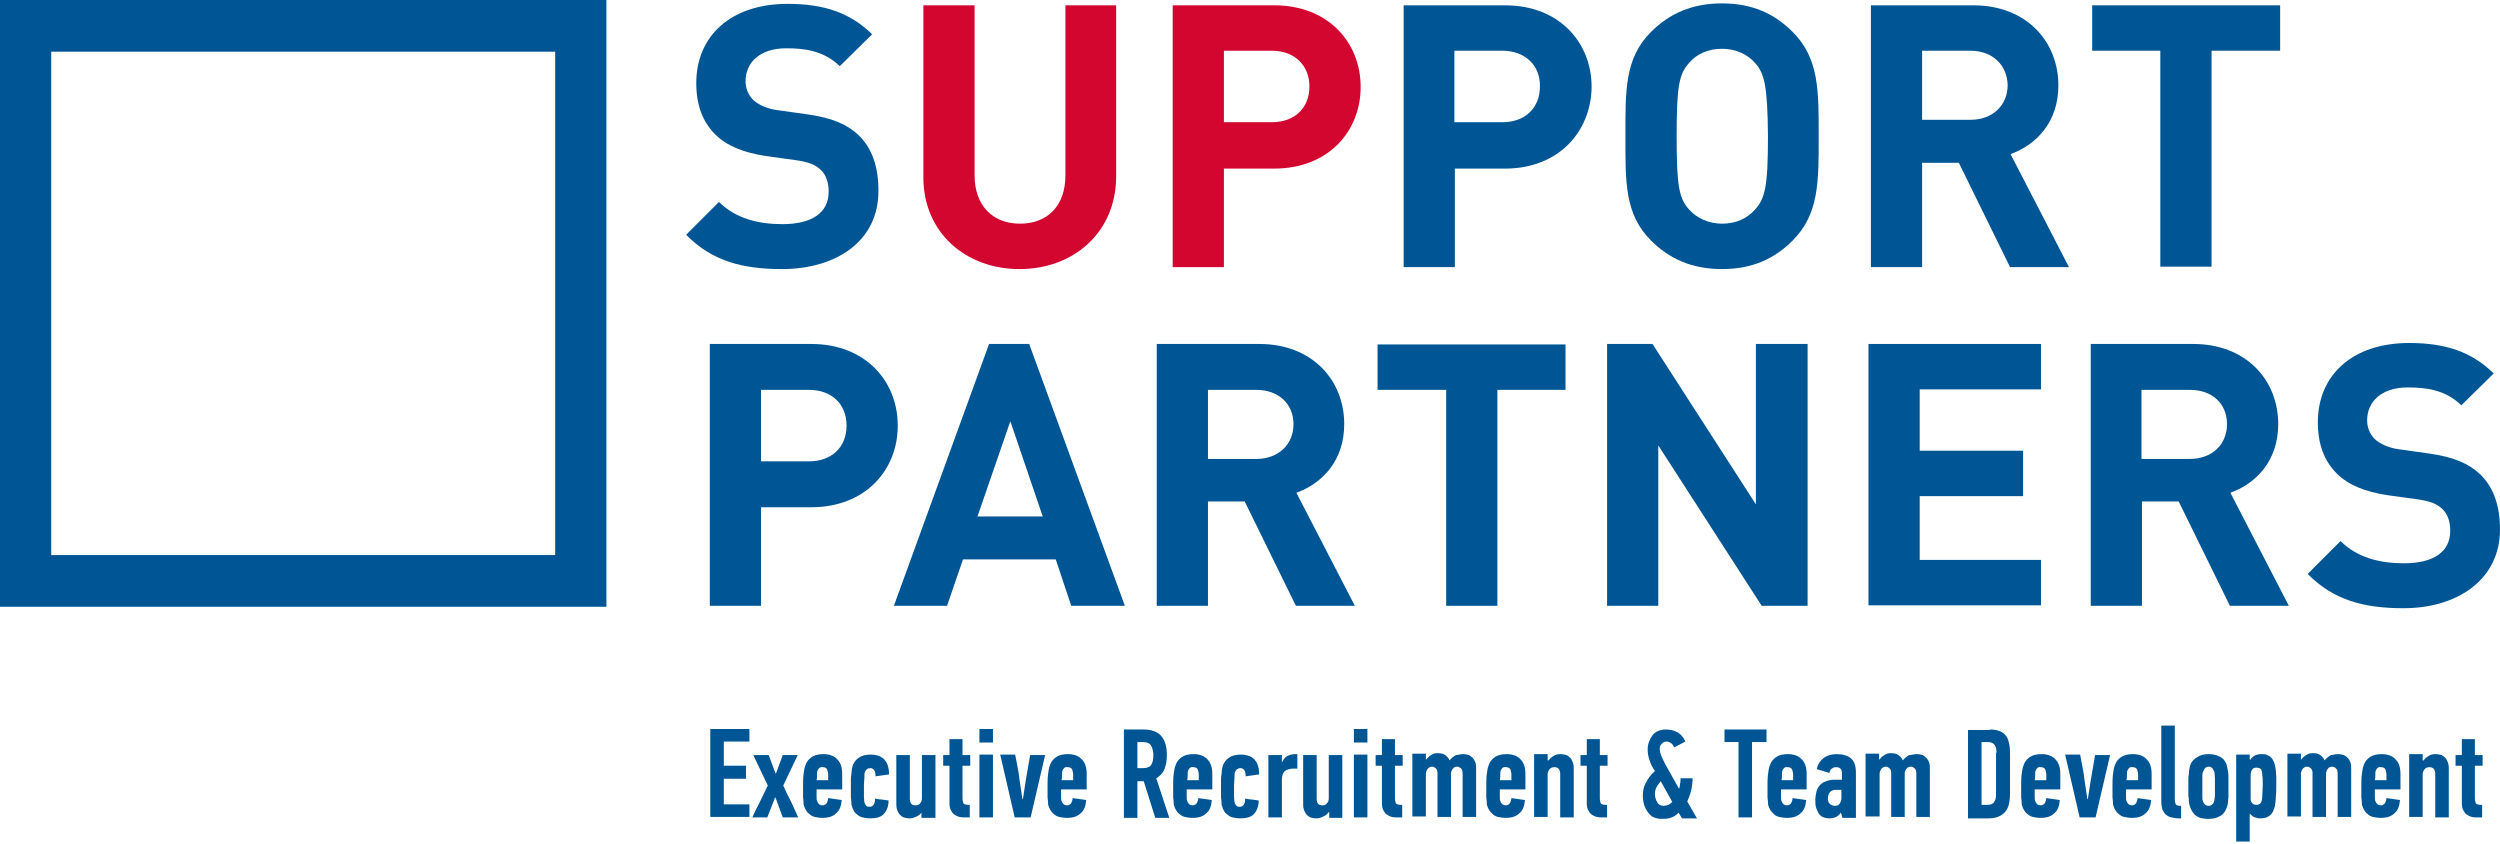 <?xml version="1.0" encoding="UTF-8"?> <svg xmlns="http://www.w3.org/2000/svg" width="480" height="162" viewBox="0 0 480 162" fill="none"> <path d="M150.104 51.663C142.497 51.663 136.653 50.086 131.736 45.077L138.044 38.77C141.198 41.924 145.559 43.037 150.197 43.037C155.949 43.037 159.103 40.811 159.103 36.822C159.103 35.06 158.639 33.576 157.526 32.555C156.506 31.628 155.392 31.164 153.073 30.793L147.043 29.958C142.775 29.309 139.528 28.01 137.302 25.784C134.89 23.373 133.684 20.126 133.684 15.952C133.684 6.955 140.271 0.74 151.218 0.74C158.176 0.74 163.185 2.41 167.453 6.584L161.237 12.706C158.083 9.645 154.279 9.274 150.939 9.274C145.744 9.274 143.147 12.149 143.147 15.581C143.147 16.88 143.61 18.178 144.631 19.199C145.651 20.126 147.229 20.868 149.269 21.146L155.207 21.981C159.753 22.631 162.721 23.929 164.762 25.877C167.453 28.381 168.659 32.092 168.659 36.544C168.752 46.19 160.68 51.663 150.104 51.663Z" fill="#005695"></path> <path d="M195.748 51.664C185.45 51.664 177.286 44.707 177.286 34.04V1.02H187.12V33.669C187.12 39.42 190.553 42.945 195.841 42.945C201.129 42.945 204.561 39.513 204.561 33.669V1.02H214.302V34.04C214.21 44.707 206.046 51.664 195.748 51.664Z" fill="#D30630"></path> <path d="M244.639 32.371H234.991V51.293H225.157V1.02H244.639C255.029 1.02 261.245 8.162 261.245 16.695C261.245 25.229 255.029 32.371 244.639 32.371ZM244.175 9.739H234.991V23.466H244.175C248.628 23.466 251.411 20.684 251.411 16.602C251.411 12.614 248.628 9.739 244.175 9.739Z" fill="#D30630"></path> <path d="M288.984 32.371H279.335V51.293H269.502V1.02H288.984C299.374 1.02 305.59 8.162 305.59 16.695C305.497 25.229 299.281 32.371 288.984 32.371ZM288.427 9.739H279.243V23.466H288.427C292.88 23.466 295.663 20.684 295.663 16.602C295.756 12.614 292.88 9.739 288.427 9.739Z" fill="#005695"></path> <path d="M344.183 46.191C340.657 49.716 336.39 51.664 330.638 51.664C324.886 51.664 320.526 49.716 317 46.191C311.898 41.09 312.084 34.875 312.084 26.156C312.084 17.437 311.898 11.223 317 6.121C320.526 2.596 324.886 0.648 330.638 0.648C336.39 0.648 340.657 2.596 344.183 6.121C349.285 11.223 349.192 17.437 349.192 26.156C349.192 34.782 349.285 41.09 344.183 46.191ZM336.946 12.057C335.555 10.48 333.328 9.367 330.638 9.367C327.947 9.367 325.721 10.388 324.329 12.057C322.381 14.191 321.917 16.51 321.917 26.156C321.917 35.803 322.381 38.122 324.329 40.255C325.721 41.832 328.04 42.945 330.638 42.945C333.328 42.945 335.462 41.925 336.946 40.255C338.895 38.122 339.451 35.803 339.451 26.156C339.358 16.51 338.802 14.098 336.946 12.057Z" fill="#005695"></path> <path d="M385.931 51.293L376.097 31.258H369.046V51.293H359.213V1.02H378.88C389.085 1.02 395.208 7.976 395.208 16.417C395.208 23.466 390.941 27.826 386.024 29.588L397.249 51.293H385.931ZM378.324 9.739H369.046V23.003H378.324C382.591 23.003 385.467 20.22 385.467 16.324C385.374 12.521 382.591 9.739 378.324 9.739Z" fill="#005695"></path> <path d="M424.617 9.739V51.2H414.783V9.739H401.702V1.02H437.79V9.739H424.617Z" fill="#005695"></path> <path d="M116.429 116.501H0V0H116.429V116.501ZM9.834 106.576H106.595V9.925H9.834V106.576Z" fill="#005695"></path> <path d="M155.764 97.392H146.115V116.315H136.282V66.041H155.764C166.154 66.041 172.37 73.183 172.37 81.717C172.37 90.25 166.154 97.392 155.764 97.392ZM155.3 74.853H146.115V88.581H155.3C159.753 88.581 162.536 85.798 162.536 81.717C162.536 77.636 159.753 74.853 155.3 74.853Z" fill="#005695"></path> <path d="M205.675 116.315L202.706 107.41H184.894L181.832 116.315H171.627L189.903 66.041H197.603L215.972 116.315H205.675ZM193.985 80.882L187.677 99.155H200.201L193.985 80.882Z" fill="#005695"></path> <path d="M248.813 116.315L238.98 96.279H231.929V116.315H222.095V66.041H241.763C251.968 66.041 258.091 72.998 258.091 81.439C258.091 88.488 253.823 92.847 248.906 94.61L260.132 116.315H248.813ZM241.206 74.853H231.929V88.117H241.206C245.474 88.117 248.35 85.334 248.35 81.439C248.35 77.543 245.474 74.853 241.206 74.853Z" fill="#005695"></path> <path d="M287.499 74.852V116.314H277.665V74.852H264.492V66.133H300.58V74.852H287.499Z" fill="#005695"></path> <path d="M338.245 116.315L318.392 85.52V116.315H308.558V66.041H317.279L337.132 96.836V66.041H347.059V116.315H338.245Z" fill="#005695"></path> <path d="M358.748 116.315V66.041H391.867V74.76H368.582V86.54H388.435V95.259H368.582V107.503H391.867V116.222H358.748V116.315Z" fill="#005695"></path> <path d="M428.141 116.315L418.307 96.279H411.257V116.315H401.423V66.041H421.09C431.295 66.041 437.418 72.998 437.418 81.439C437.418 88.488 433.151 92.847 428.234 94.61L439.459 116.315H428.141ZM420.441 74.853H411.164V88.117H420.441C424.708 88.117 427.584 85.334 427.584 81.439C427.584 77.543 424.801 74.853 420.441 74.853Z" fill="#005695"></path> <path d="M461.446 116.778C453.839 116.778 447.994 115.201 443.077 110.193L449.386 103.885C452.54 107.039 456.9 108.152 461.539 108.152C467.291 108.152 470.445 105.926 470.445 101.937C470.445 100.175 469.981 98.691 468.868 97.671C467.847 96.743 466.734 96.279 464.415 95.908L458.384 95.073C454.117 94.424 450.87 93.126 448.643 90.9C446.231 88.488 445.025 85.242 445.025 81.067C445.025 72.07 451.612 65.856 462.559 65.856C469.517 65.856 474.527 67.525 478.794 71.699L472.578 77.821C469.424 74.76 465.621 74.389 462.281 74.389C457.086 74.389 454.488 77.264 454.488 80.697C454.488 81.995 454.952 83.294 455.972 84.314C456.993 85.242 458.57 85.984 460.611 86.262L466.548 87.097C471.094 87.746 474.063 89.044 476.104 90.992C478.794 93.497 480 97.207 480 101.659C480 111.213 471.929 116.778 461.446 116.778Z" fill="#005695"></path> <path d="M136.374 156.941V139.967H143.889V142.379H138.972V147.016H143.239V149.521H138.972V154.437H143.889V156.849H136.374V156.941Z" fill="#005695"></path> <path d="M150.29 156.942L148.899 153.139H148.806L147.322 156.942H144.446C144.909 155.922 145.373 154.902 145.93 153.881C146.394 152.861 146.95 151.841 147.414 150.82L144.631 144.977H147.6L148.899 148.502H148.991C149.177 147.945 149.455 147.296 149.641 146.739C149.826 146.183 150.105 145.533 150.29 144.977H153.166L150.383 150.82C150.847 151.841 151.311 152.861 151.867 153.881C152.331 154.902 152.795 155.922 153.259 156.942H150.29Z" fill="#005695"></path> <path d="M156.784 151.562C156.784 152.026 156.784 152.49 156.784 152.861C156.784 153.325 156.784 153.603 156.877 153.789C157.063 154.345 157.434 154.623 157.898 154.623C158.547 154.623 158.918 154.16 159.011 153.232L161.609 153.603C161.516 154.716 161.237 155.551 160.588 156.107C159.939 156.757 159.104 157.035 157.898 157.035C157.341 157.035 156.877 156.942 156.413 156.85C156.042 156.757 155.671 156.571 155.393 156.293C155.115 156.107 154.929 155.829 154.743 155.551C154.558 155.273 154.465 154.994 154.372 154.716C154.28 154.531 154.28 154.252 154.28 153.974C154.28 153.696 154.187 153.325 154.187 153.047C154.187 152.676 154.187 152.397 154.187 152.026C154.187 151.655 154.187 151.377 154.187 151.006C154.187 150.264 154.187 149.429 154.28 148.687C154.372 147.945 154.465 147.296 154.651 146.925C154.836 146.275 155.3 145.719 155.857 145.348C156.413 144.977 157.156 144.791 158.083 144.791C159.289 144.791 160.217 145.162 160.774 145.812C161.423 146.461 161.701 147.388 161.701 148.594V151.562H156.784ZM156.97 147.945C156.877 148.13 156.877 148.316 156.877 148.687C156.877 148.965 156.877 149.429 156.784 149.8H159.011V148.78C159.011 148.409 158.918 148.038 158.825 147.759C158.733 147.481 158.362 147.296 157.99 147.296C157.527 147.203 157.156 147.481 156.97 147.945Z" fill="#005695"></path> <path d="M167.081 157.127C166.525 157.127 166.061 157.034 165.597 156.941C165.226 156.849 164.855 156.663 164.576 156.385C164.298 156.199 164.02 155.921 163.927 155.643C163.742 155.364 163.649 155.086 163.556 154.715C163.463 154.53 163.463 154.251 163.463 153.973C163.463 153.695 163.37 153.324 163.37 153.046C163.37 152.675 163.37 152.396 163.37 152.025C163.37 151.654 163.37 151.376 163.37 151.098C163.37 150.727 163.37 150.263 163.37 149.892C163.37 149.521 163.37 149.057 163.463 148.686C163.463 148.315 163.556 147.944 163.556 147.666C163.649 147.388 163.649 147.109 163.742 146.924C164.02 146.274 164.391 145.811 164.948 145.44C165.504 145.069 166.246 144.883 167.174 144.883C168.38 144.883 169.308 145.254 169.864 145.903C170.421 146.553 170.699 147.48 170.699 148.686C170.236 148.779 169.864 148.779 169.401 148.872C168.937 148.964 168.473 148.964 168.102 149.057C168.102 148.501 168.009 148.037 167.823 147.851C167.638 147.573 167.36 147.48 167.081 147.48C166.617 147.48 166.246 147.759 166.061 148.222C165.968 148.408 165.968 148.686 165.968 149.15C165.968 149.614 165.875 150.17 165.875 150.819V151.654C165.875 152.118 165.875 152.582 165.875 153.046C165.875 153.509 165.968 153.788 165.968 154.066C166.061 154.344 166.154 154.53 166.339 154.715C166.525 154.901 166.71 154.901 166.989 154.901C167.638 154.901 168.009 154.344 168.009 153.324C168.473 153.417 168.937 153.509 169.308 153.509C169.772 153.602 170.236 153.602 170.607 153.695C170.607 154.808 170.236 155.735 169.679 156.292C169.215 156.849 168.287 157.127 167.081 157.127Z" fill="#005695"></path> <path d="M177.102 155.922H177.009C176.731 156.293 176.452 156.571 175.989 156.757C175.617 156.942 175.154 157.128 174.69 157.128C174.226 157.128 173.762 157.035 173.484 156.942C173.113 156.757 172.927 156.571 172.649 156.293C172.463 156.015 172.278 155.644 172.185 155.273C172.092 154.902 172.092 154.438 172.092 154.067V144.977H174.69V153.325C174.69 153.789 174.783 154.16 174.968 154.345C175.154 154.531 175.432 154.623 175.803 154.623C176.174 154.623 176.452 154.531 176.638 154.252C176.916 153.974 177.009 153.696 177.009 153.232V144.977H179.607V157.035H176.916V155.922H177.102Z" fill="#005695"></path> <path d="M185.079 156.943C184.523 156.943 184.059 156.85 183.688 156.664C183.317 156.479 183.038 156.293 182.853 156.015C182.667 155.737 182.482 155.459 182.389 155.088C182.296 154.717 182.296 154.438 182.296 154.067V147.018H181.09V144.977H182.296V141.916H184.801V144.977H186.285V147.018H184.801V153.232C184.801 153.696 184.894 153.975 184.987 154.253C185.172 154.438 185.45 154.531 185.914 154.531H186.193V156.943H185.079Z" fill="#005695"></path> <path d="M188.048 142.564V139.967H190.646V142.564H188.048ZM188.048 156.941V144.883H190.646V156.941H188.048Z" fill="#005695"></path> <path d="M197.882 156.941H194.821C194.357 154.901 193.893 152.953 193.429 150.912C192.965 148.964 192.501 146.924 192.038 144.883H194.913C195.099 145.718 195.192 146.46 195.377 147.295C195.563 148.13 195.656 148.872 195.748 149.706C195.841 150.356 195.934 150.912 196.027 151.561C196.119 152.118 196.212 152.767 196.305 153.417H196.398L196.954 149.799L197.789 144.976H200.665L197.882 156.941Z" fill="#005695"></path> <path d="M203.727 151.562C203.727 152.026 203.727 152.49 203.727 152.861C203.727 153.325 203.727 153.603 203.82 153.789C204.005 154.345 204.376 154.623 204.84 154.623C205.49 154.623 205.861 154.16 205.953 153.232L208.551 153.603C208.458 154.716 208.18 155.551 207.531 156.107C206.881 156.757 206.046 157.035 204.84 157.035C204.284 157.035 203.82 156.942 203.356 156.85C202.985 156.757 202.614 156.571 202.335 156.293C202.057 156.107 201.871 155.829 201.686 155.551C201.5 155.273 201.408 154.994 201.315 154.716C201.222 154.531 201.222 154.252 201.222 153.974C201.222 153.696 201.129 153.325 201.129 153.047C201.129 152.676 201.129 152.397 201.129 152.026C201.129 151.655 201.129 151.377 201.129 151.006C201.129 150.264 201.129 149.429 201.222 148.687C201.315 147.945 201.408 147.296 201.593 146.925C201.779 146.275 202.243 145.719 202.799 145.348C203.356 144.977 204.098 144.791 205.026 144.791C206.232 144.791 207.159 145.162 207.716 145.812C208.366 146.461 208.644 147.388 208.644 148.594V151.562H203.727ZM204.005 147.945C203.912 148.13 203.912 148.316 203.912 148.687C203.912 148.965 203.912 149.429 203.82 149.8H206.046V148.78C206.046 148.409 205.953 148.038 205.861 147.759C205.768 147.481 205.397 147.296 205.026 147.296C204.469 147.203 204.191 147.481 204.005 147.945Z" fill="#005695"></path> <path d="M219.59 140.061C220.982 140.061 222.095 140.432 222.837 141.174C223.579 141.916 224.043 143.215 224.043 144.977C224.043 146.09 223.858 146.925 223.579 147.667C223.301 148.409 222.744 148.965 222.002 149.429L224.507 157.035H221.817L219.59 149.986H218.384V157.035H215.787V140.061H219.59ZM218.384 142.472V147.481H219.497C220.147 147.481 220.703 147.296 220.982 146.925C221.26 146.554 221.446 145.904 221.446 144.977C221.446 144.235 221.26 143.586 220.982 143.122C220.703 142.658 220.147 142.472 219.405 142.472H218.384Z" fill="#005695"></path> <path d="M227.847 151.562C227.847 152.026 227.847 152.49 227.847 152.861C227.847 153.325 227.847 153.603 227.94 153.789C228.125 154.345 228.496 154.623 228.96 154.623C229.61 154.623 229.981 154.16 230.074 153.232L232.671 153.603C232.578 154.716 232.3 155.551 231.651 156.107C231.001 156.757 230.166 157.035 228.96 157.035C228.404 157.035 227.94 156.942 227.476 156.85C227.105 156.757 226.734 156.571 226.456 156.293C226.177 156.107 225.992 155.829 225.806 155.551C225.621 155.273 225.528 154.994 225.435 154.716C225.342 154.531 225.342 154.252 225.342 153.974C225.342 153.696 225.249 153.325 225.249 153.047C225.249 152.676 225.249 152.397 225.249 152.026C225.249 151.655 225.249 151.377 225.249 151.006C225.249 150.264 225.249 149.429 225.342 148.687C225.435 147.945 225.528 147.296 225.713 146.925C225.899 146.275 226.363 145.719 226.919 145.348C227.476 144.977 228.218 144.791 229.146 144.791C230.352 144.791 231.28 145.162 231.836 145.812C232.486 146.461 232.764 147.388 232.764 148.594V151.562H227.847ZM228.125 147.945C228.033 148.13 228.033 148.316 228.033 148.687C228.033 148.965 228.033 149.429 227.94 149.8H230.166V148.78C230.166 148.409 230.074 148.038 229.981 147.759C229.888 147.481 229.517 147.296 229.146 147.296C228.589 147.203 228.311 147.481 228.125 147.945Z" fill="#005695"></path> <path d="M238.145 157.127C237.588 157.127 237.124 157.034 236.661 156.941C236.289 156.849 235.918 156.663 235.64 156.385C235.362 156.199 235.083 155.921 234.991 155.643C234.805 155.364 234.712 155.086 234.62 154.715C234.527 154.53 234.527 154.251 234.527 153.973C234.527 153.695 234.434 153.324 234.434 153.046C234.434 152.675 234.434 152.396 234.434 152.025C234.434 151.654 234.434 151.376 234.434 151.098C234.434 150.727 234.434 150.263 234.434 149.892C234.434 149.521 234.434 149.057 234.527 148.686C234.527 148.315 234.62 147.944 234.62 147.666C234.712 147.388 234.712 147.109 234.805 146.924C235.083 146.274 235.455 145.811 236.011 145.44C236.568 145.069 237.31 144.883 238.238 144.883C239.444 144.883 240.371 145.254 240.928 145.903C241.485 146.553 241.763 147.48 241.763 148.686C241.299 148.779 240.928 148.779 240.464 148.872C240 148.964 239.537 148.964 239.165 149.057C239.165 148.501 239.073 148.037 238.887 147.851C238.702 147.573 238.423 147.48 238.145 147.48C237.681 147.48 237.31 147.759 237.124 148.222C237.032 148.408 237.032 148.686 237.032 149.15C237.032 149.614 236.939 150.17 236.939 150.819V151.654C236.939 152.118 236.939 152.582 236.939 153.046C236.939 153.509 237.032 153.788 237.032 154.066C237.124 154.344 237.217 154.53 237.403 154.715C237.588 154.901 237.774 154.901 238.052 154.901C238.702 154.901 239.073 154.344 239.073 153.324C239.537 153.417 240 153.509 240.371 153.509C240.835 153.602 241.299 153.602 241.67 153.695C241.67 154.808 241.299 155.735 240.743 156.292C240.279 156.849 239.351 157.127 238.145 157.127Z" fill="#005695"></path> <path d="M243.526 144.977H246.124V146.275H246.216C246.495 145.626 246.866 145.255 247.33 145.07C247.793 144.884 248.257 144.791 248.814 144.791H249.092V147.574C248.999 147.574 248.814 147.574 248.721 147.574C248.628 147.574 248.536 147.574 248.35 147.574C247.608 147.574 247.144 147.759 246.68 148.038C246.309 148.409 246.124 148.965 246.124 149.8V156.942H243.526V144.977Z" fill="#005695"></path> <path d="M255.215 155.922H255.122C254.844 156.293 254.566 156.571 254.102 156.757C253.731 156.942 253.267 157.128 252.803 157.128C252.339 157.128 251.875 157.035 251.597 156.942C251.226 156.757 251.041 156.571 250.762 156.293C250.577 156.015 250.391 155.644 250.298 155.273C250.206 154.902 250.206 154.438 250.206 154.067V144.977H252.803V153.325C252.803 153.789 252.896 154.16 253.082 154.345C253.267 154.531 253.545 154.623 253.916 154.623C254.288 154.623 254.566 154.531 254.751 154.252C255.03 153.974 255.122 153.696 255.122 153.232V144.977H257.72V157.035H255.215V155.922Z" fill="#005695"></path> <path d="M259.946 142.564V139.967H262.543V142.564H259.946ZM259.946 156.941V144.883H262.543V156.941H259.946Z" fill="#005695"></path> <path d="M268.11 156.943C267.553 156.943 267.089 156.85 266.718 156.664C266.347 156.479 266.069 156.293 265.883 156.015C265.698 155.737 265.512 155.459 265.419 155.088C265.327 154.717 265.327 154.438 265.327 154.067V147.018H264.121V144.977H265.327V141.916H267.832V144.977H269.316V147.018H267.832V153.232C267.832 153.696 267.924 153.975 268.017 154.253C268.203 154.438 268.481 154.531 268.945 154.531H269.223V156.943H268.11Z" fill="#005695"></path> <path d="M280.82 144.791C281.284 144.791 281.747 144.884 282.026 144.977C282.397 145.162 282.582 145.348 282.861 145.626C283.046 145.904 283.232 146.183 283.325 146.554C283.417 146.925 283.417 147.296 283.417 147.759V156.849H280.82V148.501C280.82 148.038 280.727 147.759 280.541 147.574C280.356 147.388 280.078 147.203 279.799 147.203C279.428 147.203 279.15 147.296 278.964 147.574C278.779 147.759 278.593 148.13 278.593 148.501V156.849H275.996V148.501C275.996 148.038 275.903 147.759 275.717 147.574C275.532 147.388 275.253 147.203 274.975 147.203C274.697 147.203 274.418 147.296 274.14 147.574C273.955 147.852 273.769 148.13 273.769 148.594V156.757H271.171V144.699H273.769V145.812H273.862C274.14 145.441 274.418 145.162 274.79 144.977C275.161 144.699 275.532 144.606 275.996 144.606C276.645 144.606 277.109 144.699 277.48 144.977C277.851 145.255 278.129 145.533 278.315 145.997C278.686 145.533 279.057 145.255 279.521 144.977C279.892 144.977 280.356 144.791 280.82 144.791Z" fill="#005695"></path> <path d="M287.963 151.562C287.963 152.026 287.963 152.49 287.963 152.861C287.963 153.325 287.963 153.603 288.056 153.789C288.242 154.345 288.613 154.623 289.077 154.623C289.726 154.623 290.097 154.16 290.19 153.232L292.788 153.603C292.695 154.716 292.416 155.551 291.767 156.107C291.118 156.757 290.283 157.035 289.077 157.035C288.52 157.035 288.056 156.942 287.592 156.85C287.221 156.757 286.85 156.571 286.572 156.293C286.294 156.015 286.108 155.829 285.922 155.551C285.737 155.273 285.644 154.994 285.551 154.716C285.459 154.531 285.459 154.252 285.459 153.974C285.459 153.696 285.366 153.325 285.366 153.047C285.366 152.676 285.366 152.397 285.366 152.026C285.366 151.655 285.366 151.377 285.366 151.006C285.366 150.264 285.366 149.429 285.459 148.687C285.551 147.945 285.644 147.296 285.83 146.925C286.015 146.275 286.479 145.719 287.036 145.348C287.592 144.977 288.335 144.791 289.262 144.791C290.468 144.791 291.396 145.162 291.953 145.812C292.602 146.461 292.88 147.388 292.88 148.594V151.562H287.963ZM288.149 147.945C288.056 148.13 288.056 148.316 288.056 148.687C288.056 148.965 288.056 149.429 287.963 149.8H290.19V148.78C290.19 148.409 290.097 148.038 290.004 147.759C289.912 147.481 289.541 147.296 289.169 147.296C288.613 147.203 288.335 147.481 288.149 147.945Z" fill="#005695"></path> <path d="M297.241 145.997H297.334C297.612 145.626 297.89 145.348 298.261 145.162C298.632 144.884 299.096 144.791 299.56 144.791C300.024 144.791 300.488 144.884 300.766 144.977C301.137 145.162 301.323 145.348 301.601 145.626C301.787 145.904 301.972 146.275 302.065 146.646C302.158 147.017 302.158 147.388 302.158 147.852V156.942H299.56V148.594C299.56 147.759 299.189 147.296 298.447 147.296C298.076 147.296 297.797 147.388 297.519 147.667C297.334 147.945 297.148 148.223 297.148 148.687V156.85H294.55V144.791H297.148V145.997H297.241Z" fill="#005695"></path> <path d="M307.446 156.943C306.889 156.943 306.425 156.85 306.054 156.664C305.683 156.479 305.405 156.293 305.219 156.015C305.034 155.737 304.848 155.459 304.755 155.088C304.663 154.717 304.663 154.438 304.663 154.067V147.018H303.457V144.977H304.663V141.916H307.168V144.977H308.652V147.018H307.168V153.232C307.168 153.696 307.26 153.975 307.353 154.253C307.539 154.438 307.817 154.531 308.281 154.531H308.559V156.943H307.446Z" fill="#005695"></path> <path d="M318.671 143.771C318.671 144.142 318.764 144.606 318.95 145.07C319.135 145.533 319.414 146.09 319.692 146.646L322.382 151.47C322.475 151.191 322.568 150.82 322.568 150.542C322.661 150.171 322.661 149.8 322.661 149.429H324.98C324.98 150.171 324.887 150.913 324.702 151.748C324.516 152.583 324.238 153.232 323.959 153.881L325.815 157.128H322.939L322.29 156.015C321.826 156.571 321.269 156.85 320.712 157.035C320.156 157.221 319.599 157.221 319.043 157.221C318.486 157.221 318.022 157.128 317.558 156.942C317.094 156.757 316.723 156.386 316.445 156.015C316.167 155.644 315.888 155.18 315.703 154.623C315.517 154.067 315.424 153.418 315.424 152.768C315.424 151.841 315.61 150.913 316.074 150.171C316.445 149.429 317.002 148.687 317.744 148.038L317.28 147.296C317.002 146.832 316.816 146.275 316.631 145.719C316.445 145.162 316.352 144.513 316.352 143.864C316.352 143.307 316.445 142.843 316.631 142.38C316.816 141.916 317.002 141.545 317.28 141.174C317.558 140.803 317.929 140.525 318.393 140.339C318.857 140.154 319.321 140.061 319.785 140.061C320.712 140.061 321.455 140.246 322.104 140.617C322.753 140.988 323.217 141.545 323.588 142.38L321.455 143.493C321.269 143.122 321.084 142.843 320.805 142.658C320.527 142.472 320.249 142.38 319.97 142.38C319.506 142.38 319.228 142.565 319.043 142.843C318.764 143.029 318.671 143.4 318.671 143.771ZM318.857 149.986C318.486 150.449 318.208 150.82 318.022 151.191C317.837 151.562 317.744 152.026 317.744 152.49C317.744 153.047 317.929 153.603 318.208 154.067C318.486 154.531 318.857 154.716 319.414 154.716C319.692 154.716 320.063 154.623 320.341 154.531C320.62 154.345 320.898 154.16 321.084 153.974L318.857 149.986Z" fill="#005695"></path> <path d="M336.39 142.472V156.942H333.793V142.472H331.102V140.061H339.173V142.472H336.39Z" fill="#005695"></path> <path d="M341.957 151.562C341.957 152.026 341.957 152.49 341.957 152.861C341.957 153.325 341.957 153.603 342.049 153.789C342.235 154.345 342.606 154.623 343.07 154.623C343.719 154.623 344.09 154.16 344.183 153.232L346.781 153.603C346.688 154.716 346.41 155.551 345.76 156.107C345.111 156.757 344.276 157.035 343.07 157.035C342.513 157.035 342.049 156.942 341.586 156.85C341.215 156.757 340.843 156.571 340.565 156.293C340.287 156.015 340.101 155.829 339.916 155.551C339.73 155.273 339.637 154.994 339.545 154.716C339.452 154.531 339.452 154.252 339.452 153.974C339.452 153.696 339.359 153.325 339.359 153.047C339.359 152.676 339.359 152.397 339.359 152.026C339.359 151.655 339.359 151.377 339.359 151.006C339.359 150.264 339.359 149.429 339.452 148.687C339.545 147.945 339.637 147.296 339.823 146.925C340.008 146.275 340.472 145.719 341.029 145.348C341.586 144.977 342.328 144.791 343.255 144.791C344.462 144.791 345.389 145.162 345.946 145.812C346.595 146.461 346.874 147.388 346.874 148.594V151.562H341.957ZM342.235 147.945C342.142 148.13 342.142 148.316 342.142 148.687C342.142 148.965 342.142 149.429 342.049 149.8H344.276V148.78C344.276 148.409 344.183 148.038 344.09 147.759C343.998 147.481 343.627 147.296 343.255 147.296C342.699 147.203 342.421 147.481 342.235 147.945Z" fill="#005695"></path> <path d="M353.461 156.015C353.182 156.386 352.904 156.664 352.533 156.85C352.162 157.035 351.698 157.128 351.327 157.128C350.77 157.128 350.306 157.035 349.935 156.85C349.564 156.664 349.286 156.386 349.1 156.015C348.915 155.644 348.729 155.273 348.636 154.902C348.544 154.438 348.544 153.974 348.544 153.51C348.544 153.047 348.636 152.583 348.729 152.119C348.822 151.655 349.008 151.284 349.286 150.913C349.564 150.542 349.935 150.264 350.399 150.078C350.863 149.893 351.42 149.707 352.069 149.707H353.646V148.409C353.646 148.038 353.553 147.759 353.368 147.574C353.182 147.388 352.904 147.296 352.44 147.296C352.162 147.296 351.976 147.388 351.698 147.574C351.42 147.759 351.327 148.038 351.234 148.409L348.822 147.667C349.008 146.739 349.471 146.09 350.121 145.533C350.77 145.07 351.605 144.791 352.626 144.791C353.832 144.791 354.759 145.07 355.409 145.626C356.058 146.183 356.336 147.11 356.336 148.409V157.035H353.739L353.461 156.015ZM353.461 151.655H352.44C352.069 151.655 351.698 151.748 351.42 152.026C351.141 152.304 350.956 152.676 350.956 153.325C350.956 153.789 351.049 154.067 351.327 154.345C351.512 154.531 351.883 154.716 352.255 154.716C352.718 154.716 352.997 154.623 353.182 154.345C353.368 154.067 353.553 153.696 353.553 153.232V151.655H353.461Z" fill="#005695"></path> <path d="M367.933 144.791C368.397 144.791 368.861 144.884 369.139 144.977C369.51 145.162 369.696 145.348 369.974 145.626C370.16 145.904 370.345 146.183 370.438 146.554C370.531 146.925 370.531 147.296 370.531 147.759V156.849H367.933V148.501C367.933 148.038 367.84 147.759 367.655 147.574C367.469 147.388 367.191 147.203 366.913 147.203C366.542 147.203 366.263 147.296 366.078 147.574C365.892 147.759 365.707 148.13 365.707 148.501V156.849H363.109V148.501C363.109 148.038 363.016 147.759 362.831 147.574C362.645 147.388 362.367 147.203 362.089 147.203C361.81 147.203 361.532 147.296 361.254 147.574C361.068 147.852 360.883 148.13 360.883 148.594V156.757H358.192V144.699H360.79V145.812H360.883C361.161 145.441 361.439 145.162 361.81 144.977C362.181 144.699 362.552 144.606 363.016 144.606C363.666 144.606 364.13 144.699 364.501 144.977C364.872 145.255 365.15 145.533 365.336 145.997C365.707 145.533 366.078 145.255 366.542 144.977C367.005 144.977 367.469 144.791 367.933 144.791Z" fill="#005695"></path> <path d="M382.034 140.061C383.054 140.061 383.797 140.246 384.446 140.617C385.003 140.988 385.466 141.545 385.652 142.38C385.838 142.936 385.93 143.771 385.93 144.884C385.93 145.904 385.93 147.203 385.93 148.594C385.93 149.986 385.93 151.191 385.93 152.212C385.93 153.232 385.838 153.974 385.652 154.623C385.374 155.551 384.817 156.2 384.168 156.571C383.518 156.942 382.776 157.128 381.848 157.128H377.859V140.154H382.034V140.061ZM383.333 144.513C383.333 143.864 383.24 143.4 382.962 143.029C382.683 142.658 382.312 142.472 381.57 142.472H380.457V154.531H381.57C382.219 154.531 382.683 154.345 382.869 153.974C383.147 153.603 383.24 153.139 383.24 152.49V144.513H383.333Z" fill="#005695"></path> <path d="M390.662 151.562C390.662 152.026 390.662 152.49 390.662 152.861C390.662 153.325 390.662 153.603 390.755 153.789C390.94 154.345 391.311 154.623 391.775 154.623C392.425 154.623 392.796 154.16 392.888 153.232L395.486 153.603C395.393 154.716 395.115 155.551 394.466 156.107C393.816 156.757 392.981 157.035 391.775 157.035C391.219 157.035 390.755 156.942 390.291 156.85C389.92 156.757 389.549 156.571 389.27 156.293C388.992 156.107 388.806 155.829 388.621 155.551C388.435 155.273 388.343 154.994 388.25 154.716C388.157 154.531 388.157 154.252 388.157 153.974C388.157 153.696 388.064 153.325 388.064 153.047C388.064 152.676 388.064 152.397 388.064 152.026C388.064 151.655 388.064 151.377 388.064 151.006C388.064 150.264 388.064 149.429 388.157 148.687C388.25 147.945 388.343 147.296 388.528 146.925C388.714 146.275 389.178 145.719 389.734 145.348C390.291 144.977 391.033 144.791 391.961 144.791C393.167 144.791 394.094 145.162 394.651 145.812C395.3 146.461 395.579 147.388 395.579 148.594V151.562H390.662ZM390.847 147.945C390.755 148.13 390.755 148.316 390.755 148.687C390.755 148.965 390.755 149.429 390.662 149.8H392.888V148.78C392.888 148.409 392.796 148.038 392.703 147.759C392.61 147.481 392.239 147.296 391.868 147.296C391.311 147.203 391.033 147.481 390.847 147.945Z" fill="#005695"></path> <path d="M402.351 156.941H399.29C398.826 154.901 398.362 152.953 397.898 150.912C397.434 148.964 396.971 146.924 396.507 144.883H399.383C399.568 145.718 399.661 146.46 399.846 147.295C400.032 148.13 400.125 148.872 400.218 149.706C400.31 150.356 400.403 150.912 400.496 151.561C400.589 152.118 400.681 152.767 400.774 153.417H400.867L401.424 149.799L402.259 144.976H405.134L402.351 156.941Z" fill="#005695"></path> <path d="M408.195 151.562C408.195 152.026 408.195 152.49 408.195 152.861C408.195 153.325 408.195 153.603 408.288 153.789C408.473 154.345 408.845 154.623 409.308 154.623C409.958 154.623 410.329 154.16 410.422 153.232L413.019 153.603C412.926 154.716 412.648 155.551 411.999 156.107C411.349 156.757 410.514 157.035 409.308 157.035C408.752 157.035 408.288 156.942 407.824 156.85C407.453 156.757 407.082 156.571 406.804 156.293C406.525 156.107 406.34 155.829 406.154 155.551C405.969 155.273 405.876 154.994 405.783 154.716C405.69 154.531 405.69 154.252 405.69 153.974C405.69 153.696 405.598 153.325 405.598 153.047C405.598 152.676 405.598 152.397 405.598 152.026C405.598 151.655 405.598 151.377 405.598 151.006C405.598 150.264 405.598 149.429 405.69 148.687C405.783 147.945 405.876 147.296 406.061 146.925C406.247 146.275 406.711 145.719 407.267 145.348C407.824 144.977 408.566 144.791 409.494 144.791C410.7 144.791 411.628 145.162 412.184 145.812C412.834 146.461 413.112 147.388 413.112 148.594V151.562H408.195ZM408.473 147.945C408.381 148.13 408.381 148.316 408.381 148.687C408.381 148.965 408.381 149.429 408.288 149.8H410.514V148.78C410.514 148.409 410.422 148.038 410.329 147.759C410.236 147.481 409.865 147.296 409.494 147.296C408.937 147.203 408.659 147.481 408.473 147.945Z" fill="#005695"></path> <path d="M418.4 157.128C417.844 157.128 417.287 157.035 416.916 156.942C416.452 156.849 416.174 156.664 415.803 156.386C415.524 156.107 415.339 155.736 415.153 155.365C415.06 154.902 414.968 154.438 414.968 153.788V139.319H417.565V153.417C417.565 153.881 417.658 154.252 417.751 154.438C417.936 154.623 418.122 154.716 418.493 154.716H418.771V157.128H418.4Z" fill="#005695"></path> <path d="M424.059 144.791C424.709 144.791 425.265 144.884 425.729 145.07C426.193 145.255 426.564 145.441 426.843 145.719C427.121 145.997 427.306 146.368 427.492 146.739C427.585 147.11 427.677 147.574 427.77 148.038C427.863 148.502 427.863 149.058 427.863 149.615C427.863 150.171 427.863 150.728 427.863 151.191V151.841C427.863 152.212 427.863 152.583 427.863 152.954C427.863 153.325 427.77 153.696 427.77 154.067C427.677 154.716 427.492 155.273 427.214 155.736C426.935 156.2 426.657 156.478 426.286 156.664C425.915 156.849 425.544 157.035 425.08 157.128C424.616 157.221 424.245 157.221 423.874 157.221C423.317 157.221 422.853 157.128 422.39 157.035C422.018 156.85 421.647 156.664 421.369 156.386C421.091 156.107 420.905 155.829 420.72 155.458C420.534 155.087 420.441 154.809 420.349 154.438C420.349 154.252 420.256 153.974 420.256 153.696C420.256 153.418 420.256 153.139 420.163 152.861C420.163 152.583 420.163 152.304 420.163 151.933C420.163 151.655 420.163 151.377 420.163 151.099C420.163 150.728 420.163 150.264 420.163 149.893C420.163 149.522 420.163 149.058 420.256 148.687C420.256 148.316 420.349 147.945 420.349 147.667C420.441 147.388 420.441 147.11 420.534 146.925C420.72 146.275 421.183 145.812 421.74 145.441C422.389 144.977 423.132 144.791 424.059 144.791ZM424.059 147.203C423.688 147.203 423.41 147.388 423.224 147.667C423.132 147.852 423.039 148.038 422.946 148.316C422.853 148.502 422.853 148.78 422.853 149.058C422.853 149.336 422.853 149.707 422.853 150.078C422.853 150.449 422.853 150.82 422.853 151.377V151.562C422.853 152.026 422.853 152.397 422.853 152.861C422.853 153.232 422.853 153.603 422.946 153.789C423.039 154.067 423.132 154.252 423.317 154.438C423.503 154.623 423.781 154.716 424.059 154.716C424.338 154.716 424.523 154.623 424.709 154.531C424.894 154.345 424.987 154.16 425.08 153.974C425.08 153.881 425.08 153.789 425.173 153.603C425.173 153.418 425.173 153.232 425.265 152.954C425.265 152.676 425.265 152.397 425.265 152.119C425.265 151.841 425.265 151.47 425.265 151.191C425.265 150.635 425.265 150.078 425.265 149.522C425.265 148.965 425.173 148.594 425.173 148.316C425.173 148.13 425.08 148.038 424.987 147.852C424.802 147.388 424.43 147.203 424.059 147.203Z" fill="#005695"></path> <path d="M434.172 144.791C434.45 144.791 434.821 144.791 435.099 144.884C435.378 144.977 435.749 145.162 435.934 145.348C436.213 145.533 436.398 145.904 436.584 146.275C436.769 146.646 436.862 147.203 436.955 147.852C436.955 148.223 437.048 148.687 437.048 149.151C437.048 149.707 437.048 150.264 437.048 150.82C437.048 151.562 437.048 152.304 436.955 152.954C436.955 153.696 436.862 154.252 436.769 154.809C436.677 155.087 436.584 155.365 436.491 155.644C436.398 155.922 436.213 156.107 436.027 156.386C435.842 156.571 435.563 156.757 435.192 156.942C434.914 157.035 434.45 157.128 433.986 157.128C433.615 157.128 433.337 157.035 432.966 156.942C432.595 156.85 432.316 156.571 432.038 156.293H431.945V161.58H429.348V144.884H431.945V145.812L432.038 145.904C432.223 145.533 432.595 145.255 432.873 145.07C433.337 144.884 433.708 144.791 434.172 144.791ZM433.244 147.388C432.873 147.388 432.595 147.481 432.409 147.759C432.223 148.038 432.131 148.409 432.131 148.78V152.583C432.131 152.861 432.131 153.139 432.131 153.325C432.131 153.603 432.131 153.789 432.223 153.881C432.409 154.345 432.78 154.531 433.244 154.531C433.708 154.531 433.986 154.345 434.172 153.974C434.264 153.696 434.357 153.325 434.357 152.768C434.357 152.212 434.45 151.562 434.45 150.728C434.45 149.986 434.45 149.336 434.357 148.873C434.357 148.409 434.264 148.038 434.172 147.759C434.079 147.574 433.708 147.388 433.244 147.388Z" fill="#005695"></path> <path d="M448.83 144.791C449.294 144.791 449.758 144.884 450.036 144.977C450.407 145.162 450.592 145.348 450.871 145.626C451.056 145.904 451.242 146.183 451.335 146.554C451.427 146.925 451.427 147.296 451.427 147.759V156.849H448.83V148.501C448.83 148.038 448.737 147.759 448.552 147.574C448.366 147.388 448.088 147.203 447.809 147.203C447.438 147.203 447.16 147.296 446.974 147.574C446.789 147.759 446.603 148.13 446.603 148.501V156.849H444.006V148.501C444.006 148.038 443.913 147.759 443.727 147.574C443.542 147.388 443.264 147.203 442.985 147.203C442.707 147.203 442.429 147.296 442.15 147.574C441.965 147.852 441.779 148.13 441.779 148.594V156.757H439.182V144.699H441.779V145.812H441.872C442.15 145.441 442.429 145.162 442.8 144.977C443.171 144.699 443.542 144.606 444.006 144.606C444.655 144.606 445.119 144.699 445.49 144.977C445.861 145.255 446.139 145.533 446.325 145.997C446.696 145.533 447.067 145.255 447.531 144.977C447.809 144.977 448.366 144.791 448.83 144.791Z" fill="#005695"></path> <path d="M455.973 151.562C455.973 152.026 455.973 152.49 455.973 152.861C455.973 153.325 455.973 153.603 456.065 153.789C456.251 154.345 456.622 154.623 457.086 154.623C457.735 154.623 458.106 154.16 458.199 153.232L460.797 153.603C460.704 154.716 460.426 155.551 459.776 156.107C459.127 156.757 458.292 157.035 457.086 157.035C456.529 157.035 456.065 156.942 455.601 156.85C455.23 156.757 454.859 156.571 454.581 156.293C454.303 156.107 454.117 155.829 453.932 155.551C453.746 155.273 453.653 154.994 453.561 154.716C453.468 154.531 453.468 154.252 453.468 153.974C453.468 153.696 453.375 153.325 453.375 153.047C453.375 152.676 453.375 152.397 453.375 152.026C453.375 151.655 453.375 151.377 453.375 151.006C453.375 150.264 453.375 149.429 453.468 148.687C453.561 147.945 453.653 147.296 453.839 146.925C454.024 146.275 454.488 145.719 455.045 145.348C455.602 144.977 456.344 144.791 457.271 144.791C458.477 144.791 459.405 145.162 459.962 145.812C460.611 146.461 460.889 147.388 460.889 148.594V151.562H455.973ZM456.158 147.945C456.065 148.13 456.065 148.316 456.065 148.687C456.065 148.965 456.065 149.429 455.973 149.8H458.199V148.78C458.199 148.409 458.106 148.038 458.014 147.759C457.921 147.481 457.55 147.296 457.179 147.296C456.622 147.203 456.344 147.481 456.158 147.945Z" fill="#005695"></path> <path d="M465.25 145.997H465.343C465.621 145.626 465.899 145.348 466.27 145.162C466.641 144.884 467.105 144.791 467.569 144.791C468.033 144.791 468.497 144.884 468.775 144.977C469.146 145.162 469.332 145.348 469.61 145.626C469.796 145.904 469.981 146.275 470.074 146.646C470.167 147.017 470.167 147.388 470.167 147.852V156.942H467.569V148.594C467.569 147.759 467.198 147.296 466.456 147.296C466.085 147.296 465.807 147.388 465.528 147.667C465.343 147.945 465.157 148.223 465.157 148.687V156.85H462.56V144.791H465.157V145.997H465.25Z" fill="#005695"></path> <path d="M475.455 156.943C474.898 156.943 474.435 156.85 474.063 156.664C473.692 156.479 473.414 156.293 473.228 156.015C473.043 155.737 472.857 155.459 472.765 155.088C472.672 154.717 472.672 154.438 472.672 154.067V147.018H471.466V144.977H472.672V141.916H475.177V144.977H476.661V147.018H475.177V153.232C475.177 153.696 475.269 153.975 475.362 154.253C475.548 154.438 475.826 154.531 476.29 154.531H476.568V156.943H475.455Z" fill="#005695"></path> </svg> 